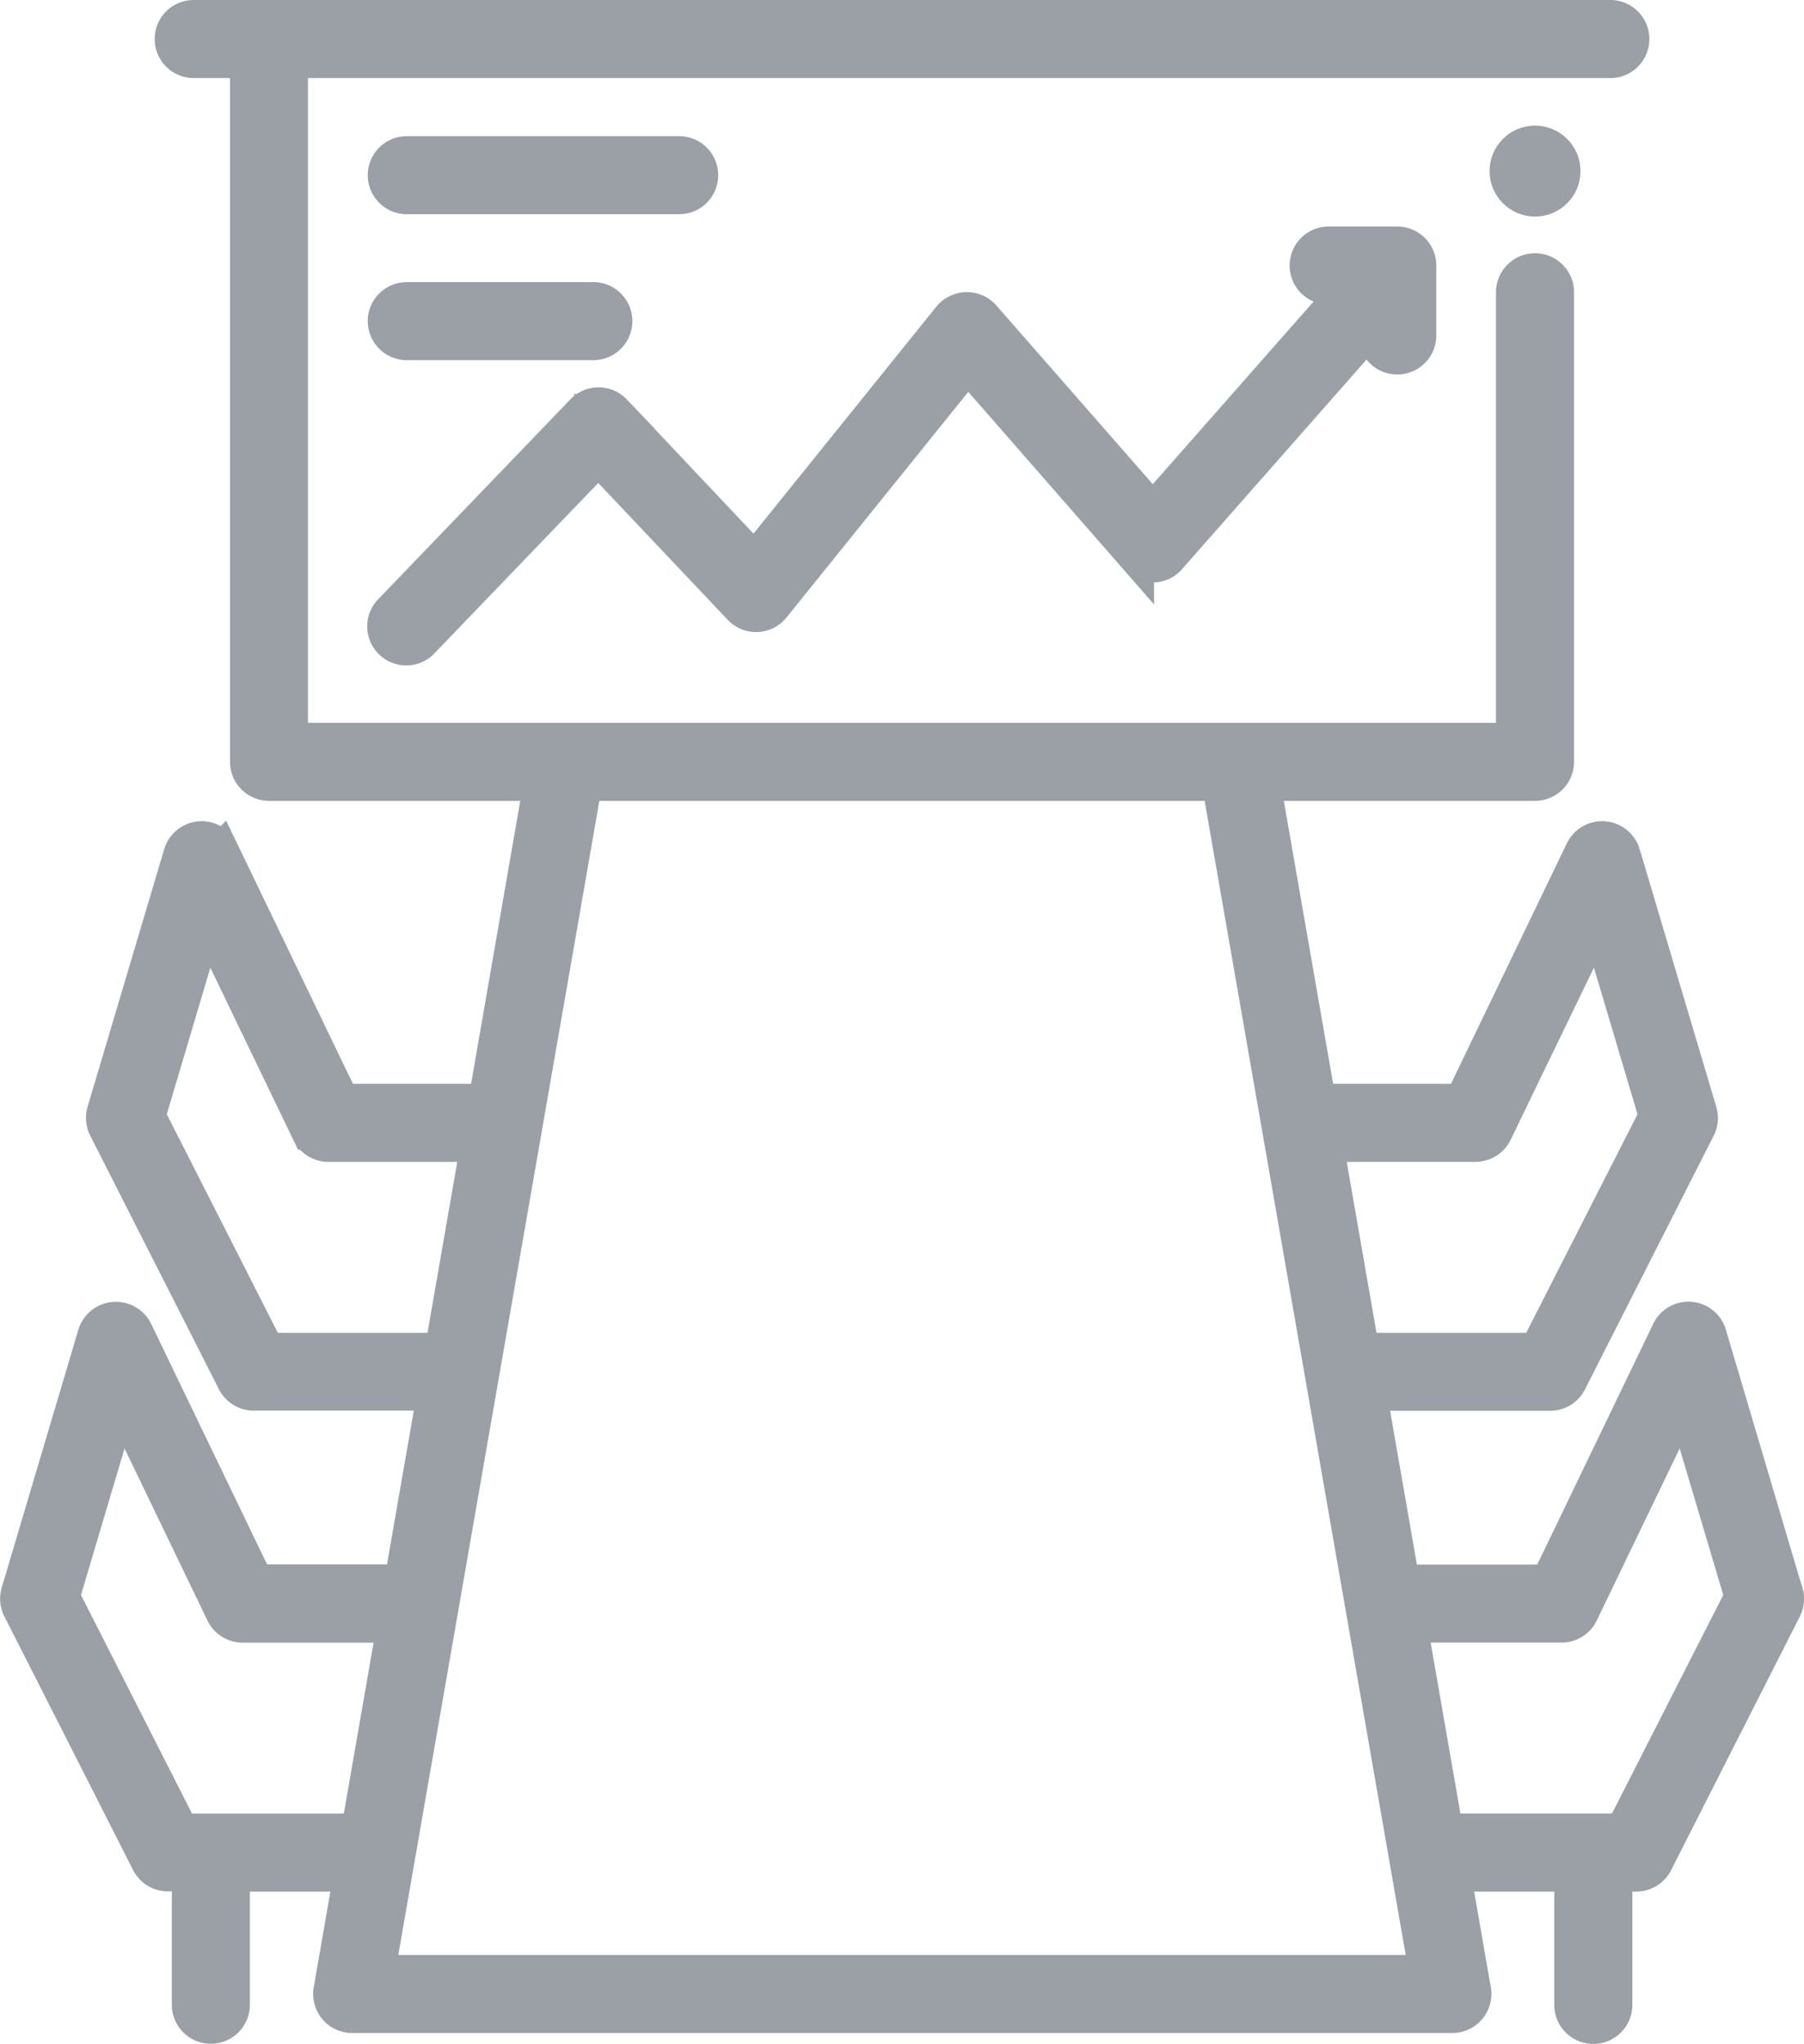 <svg xmlns="http://www.w3.org/2000/svg" width="30.825" height="34.929" viewBox="0 0 30.825 34.929">
  <g id="meeting-room" transform="translate(0.302 0.3)">
    <g id="Group_136" data-name="Group 136">
      <path id="Path_1386" data-name="Path 1386" d="M130.94,52.775h-1.171a.367.367,0,0,0,0,.734h.36l-3.366,3.825-2.9-3.315a.373.373,0,0,0-.562.011l-3.342,4.149-2.4-2.542a.367.367,0,0,0-.531,0l-3.275,3.407a.367.367,0,1,0,.529.508l3.008-3.129,2.429,2.568a.367.367,0,0,0,.552-.022l3.331-4.135,2.883,3.3a.367.367,0,0,0,.552,0l3.537-4.019v.222a.367.367,0,0,0,.734,0V53.142A.367.367,0,0,0,130.94,52.775Z" transform="translate(-107.368 -48.904)" fill="#9aa0a6" stroke="#9aa0a6" stroke-width="0.6"/>
      <g id="Group_134" data-name="Group 134" transform="translate(6.283 2.327)">
        <path id="Path_1387" data-name="Path 1387" d="M118.672,32.459h-4.654a.367.367,0,1,1,0-.734h4.654a.367.367,0,0,1,0,.734Z" transform="translate(-113.652 -31.725)" fill="#9aa0a6" stroke="#9aa0a6" stroke-width="0.6"/>
      </g>
      <g id="Group_135" data-name="Group 135" transform="translate(6.283 4.821)">
        <path id="Path_1388" data-name="Path 1388" d="M117.205,66.459h-3.187a.367.367,0,1,1,0-.734h3.187a.367.367,0,0,1,0,.734Z" transform="translate(-113.652 -65.725)" fill="#9aa0a6" stroke="#9aa0a6" stroke-width="0.6"/>
      </g>
      <path id="Path_1389" data-name="Path 1389" d="M58.206,26.918,56.9,22.507a.367.367,0,0,0-.682-.055l-2.065,4.286H51.656l-.562-3.228h3.091a.367.367,0,0,0,.327-.2l2.2-4.336a.367.367,0,0,0,.025-.271l-1.311-4.412a.37.37,0,0,0-.682-.055l-2.065,4.286H50.225l-.947-5.436h4.649a.367.367,0,0,0,.367-.367V4.695a.367.367,0,0,0-.734,0v7.658h-20.9V.734H55.214a.367.367,0,0,0,0-.734H31.008a.367.367,0,1,0,0,.734h.92V12.719a.367.367,0,0,0,.367.367h4.649L36,18.522H33.54l-2.065-4.286a.37.37,0,0,0-.682.055L29.482,18.7a.367.367,0,0,0,.025.271l2.2,4.336a.367.367,0,0,0,.327.2h3.091l-.562,3.228H32.073l-2.065-4.286a.37.37,0,0,0-.682.055l-1.311,4.412a.367.367,0,0,0,.025.271l2.2,4.336a.367.367,0,0,0,.327.2h.367v2.237a.367.367,0,1,0,.734,0V31.726H33.7l-.346,1.987a.367.367,0,0,0,.361.43h18.8a.367.367,0,0,0,.361-.43l-.346-1.987h2.026v2.237a.367.367,0,1,0,.734,0V31.726h.367a.367.367,0,0,0,.327-.2l2.2-4.336a.367.367,0,0,0,.025-.271Zm-5.295-7.663a.367.367,0,0,0,.33-.208L55,15.409l1,3.362L53.96,22.777H50.966l-.613-3.521Zm-20.65,3.521-2.035-4.005,1-3.362,1.753,3.639a.367.367,0,0,0,.33.208h2.559l-.613,3.521H32.262Zm-1.467,8.216L28.76,26.987l1-3.362,1.753,3.639a.367.367,0,0,0,.33.208h2.595l-.613,3.521H30.795Zm3.353,2.417,3.54-20.323H48.534l3.54,20.323Zm21.279-2.417H52.4l-.613-3.521h2.595a.367.367,0,0,0,.33-.208l1.753-3.639,1,3.362Z" transform="translate(-28 0)" fill="#9aa0a6" stroke="#9aa0a6" stroke-width="0.6"/>
    </g>
    <g id="Group_137" data-name="Group 137" transform="translate(25.45 2.147)">
      <circle id="Ellipse_1" data-name="Ellipse 1" cx="0.477" cy="0.477" r="0.477" fill="#9aa0a6" stroke="#9aa0a6" stroke-width="0.6"/>
    </g>
  </g>
</svg>

